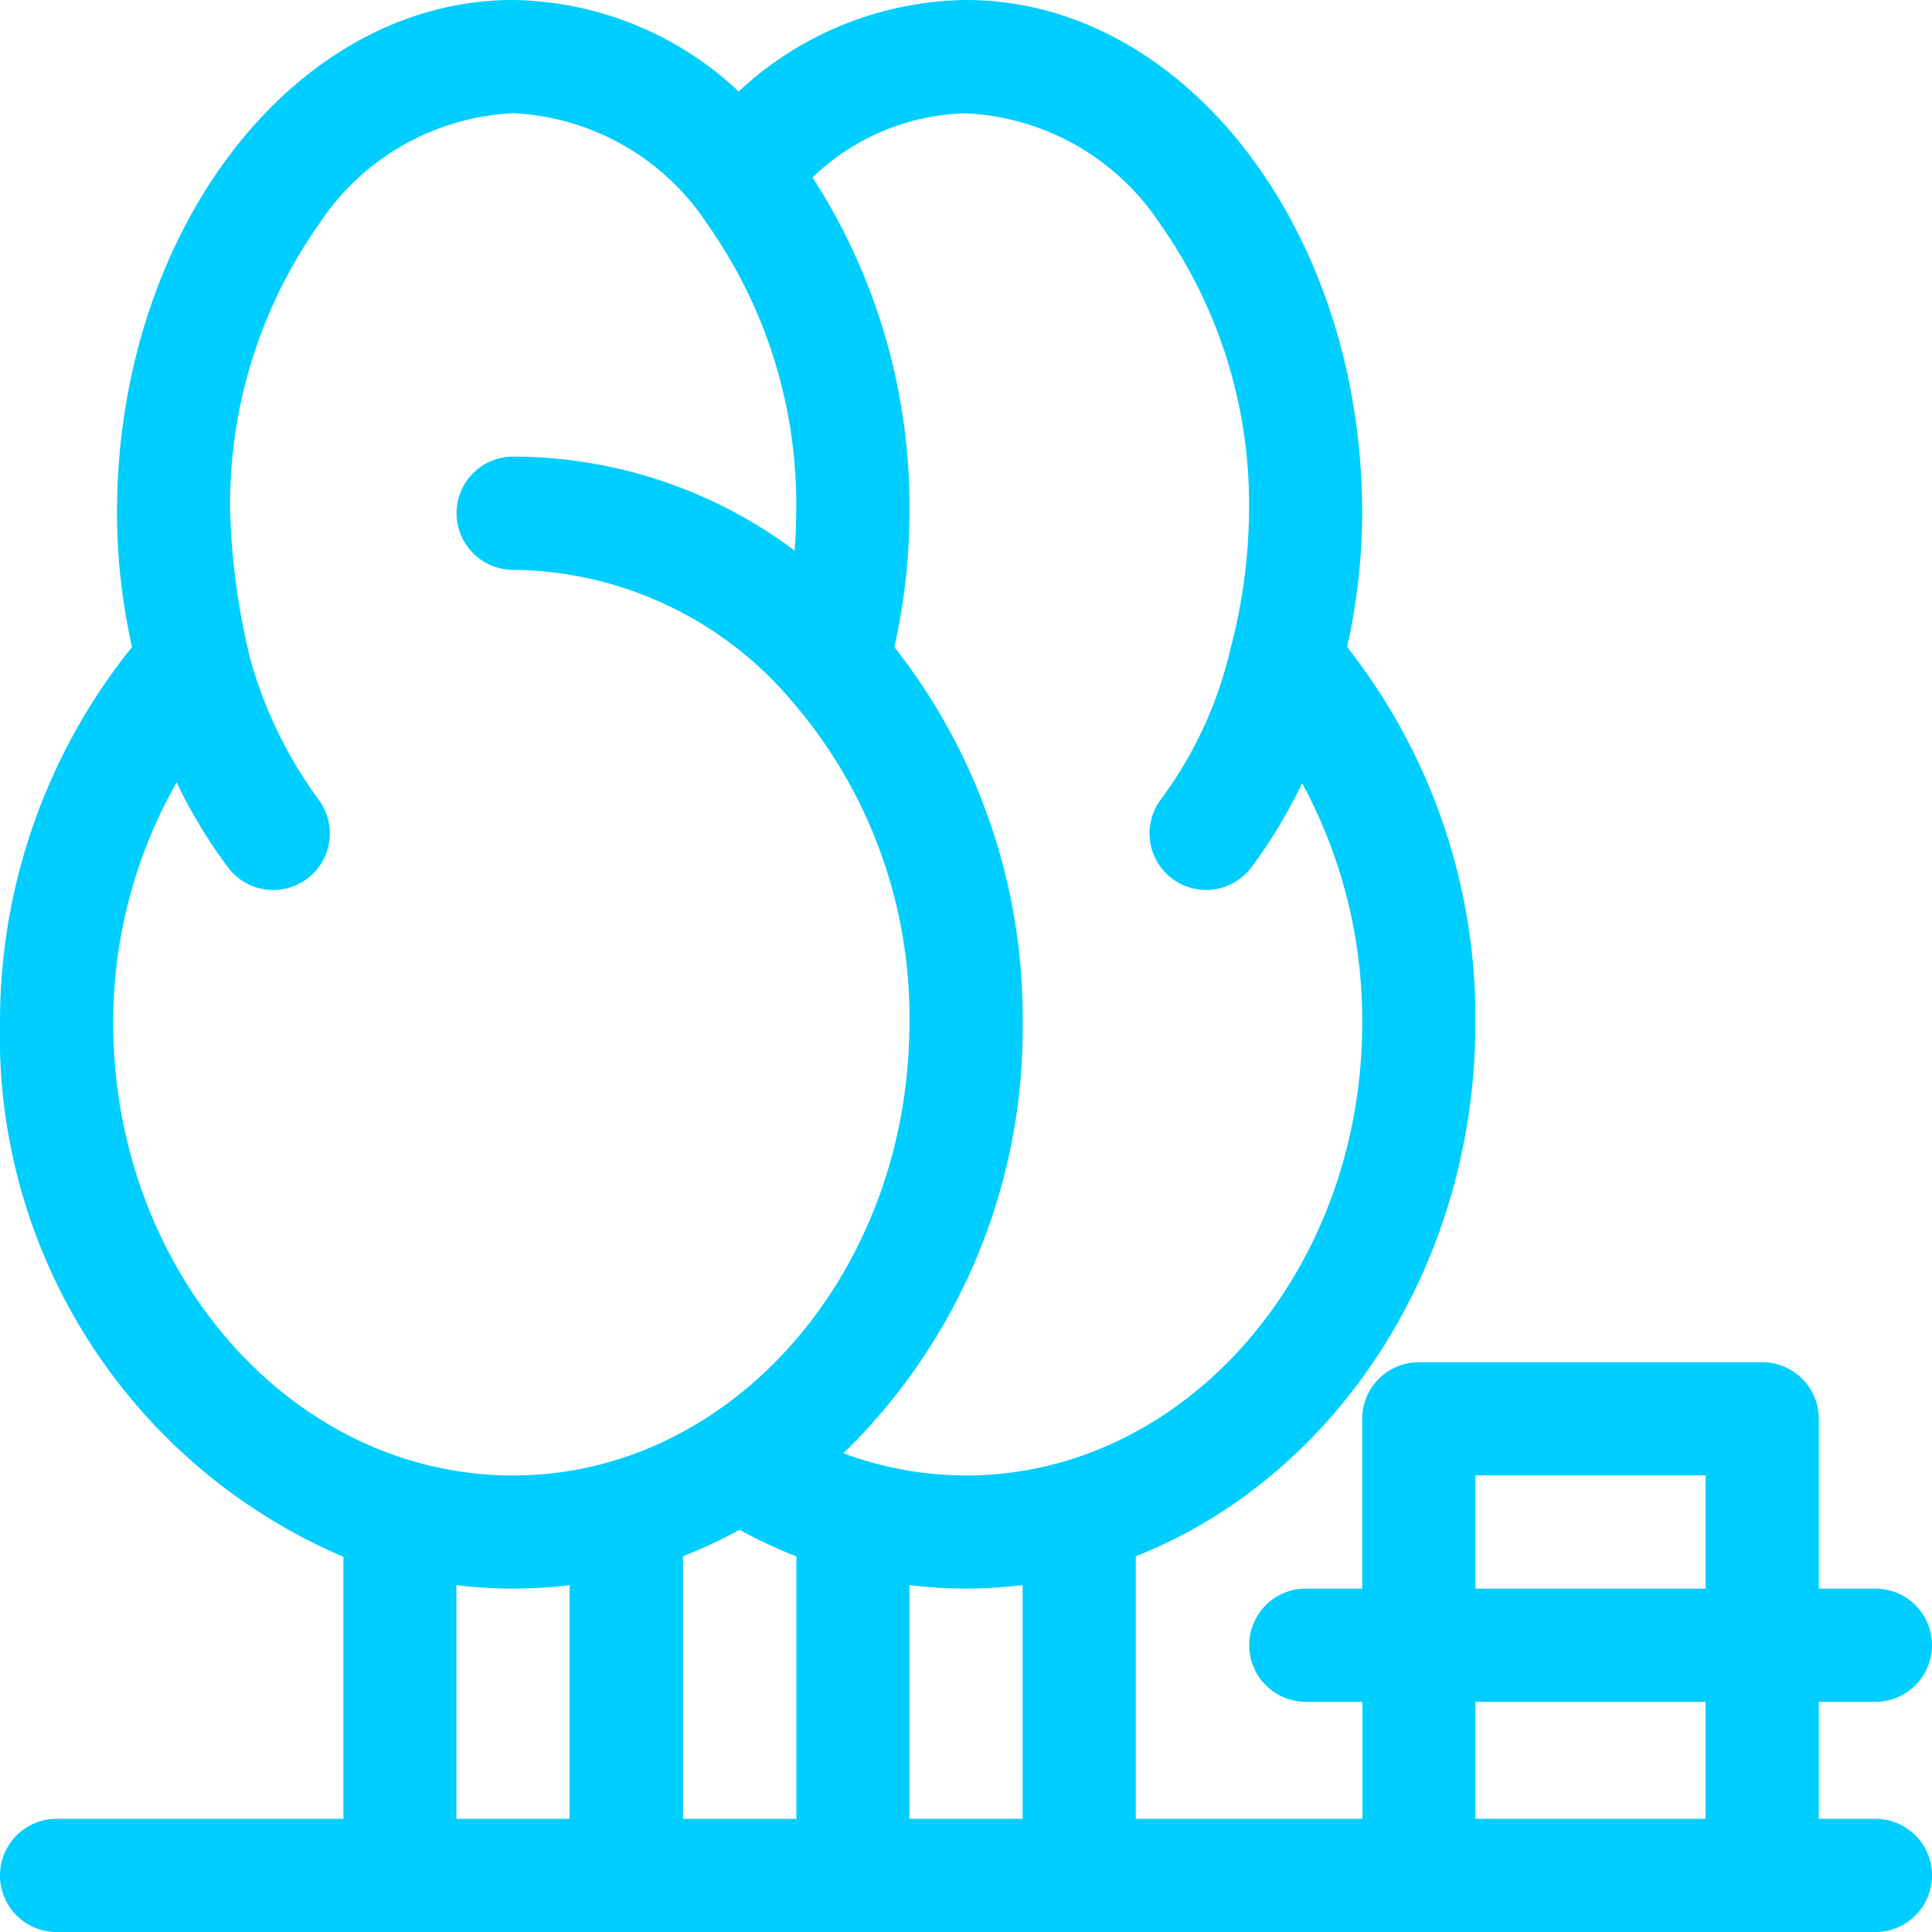<svg xmlns="http://www.w3.org/2000/svg" width="45.718" height="45.718" viewBox="0 0 45.718 45.718"><defs><style>.a{fill:#00ceff;}</style></defs><path class="a" d="M44.379,40.271a1.339,1.339,0,0,0,0-2.679H43.039V33.574A1.339,1.339,0,0,0,41.7,32.235H33.574a1.339,1.339,0,0,0-1.339,1.339v4.018H30.9a1.339,1.339,0,0,0,0,2.679h1.339v2.768H26.877V36.826c4.677-1.843,8.036-6.808,8.036-12.628a14.18,14.18,0,0,0-3.036-8.887,14.634,14.634,0,0,0,.357-3.167C32.235,5.447,28.029,0,22.859,0A8.018,8.018,0,0,0,17.48,2.165,7.952,7.952,0,0,0,12.144,0C6.974,0,2.768,5.447,2.768,12.144a14.637,14.637,0,0,0,.356,3.166A14.148,14.148,0,0,0,0,24.2a13.394,13.394,0,0,0,8.126,12.64v6.2H1.339a1.339,1.339,0,0,0,0,2.679H44.379a1.339,1.339,0,1,0,0-2.679H43.039V40.271Zm-9.465-5.358H40.36v2.679H34.914ZM24.2,43.039H21.52V37.508a10.78,10.78,0,0,0,2.679,0ZM17.5,36.2a11.37,11.37,0,0,0,1.345.63v6.211H16.162V36.826A11.4,11.4,0,0,0,17.5,36.2ZM27.466,5.32a11.492,11.492,0,0,1,2.09,6.824,13.064,13.064,0,0,1-.441,3.215,9.576,9.576,0,0,1-1.645,3.558,1.339,1.339,0,1,0,2.143,1.607,12.13,12.13,0,0,0,1.2-1.99A11.765,11.765,0,0,1,32.235,24.2c0,5.908-4.206,10.715-9.376,10.715a8.328,8.328,0,0,1-2.9-.526A14.018,14.018,0,0,0,24.2,24.2a14.18,14.18,0,0,0-3.036-8.887,14.634,14.634,0,0,0,.357-3.167A14.338,14.338,0,0,0,19.228,4.2a5.4,5.4,0,0,1,3.631-1.518A5.83,5.83,0,0,1,27.466,5.32ZM2.679,24.2a11.5,11.5,0,0,1,1.5-5.685,12.154,12.154,0,0,0,1.215,2.01,1.339,1.339,0,0,0,2.143-1.607A10.27,10.27,0,0,1,5.924,15.6a16.653,16.653,0,0,1-.477-3.46A11.492,11.492,0,0,1,7.537,5.32a5.83,5.83,0,0,1,4.607-2.641A5.83,5.83,0,0,1,16.75,5.32a11.492,11.492,0,0,1,2.09,6.824c0,.292-.013.587-.037.884a11.133,11.133,0,0,0-6.66-2.223,1.339,1.339,0,1,0,0,2.679A8.751,8.751,0,0,1,18.67,16.51l.032.039A11.429,11.429,0,0,1,21.52,24.2c0,5.908-4.206,10.715-9.376,10.715-5.29,0-9.465-4.888-9.465-10.715ZM10.8,37.51a10.915,10.915,0,0,0,2.679,0v5.53H10.8ZM40.36,43.039H34.914V40.271H40.36Zm0,0"/></svg>